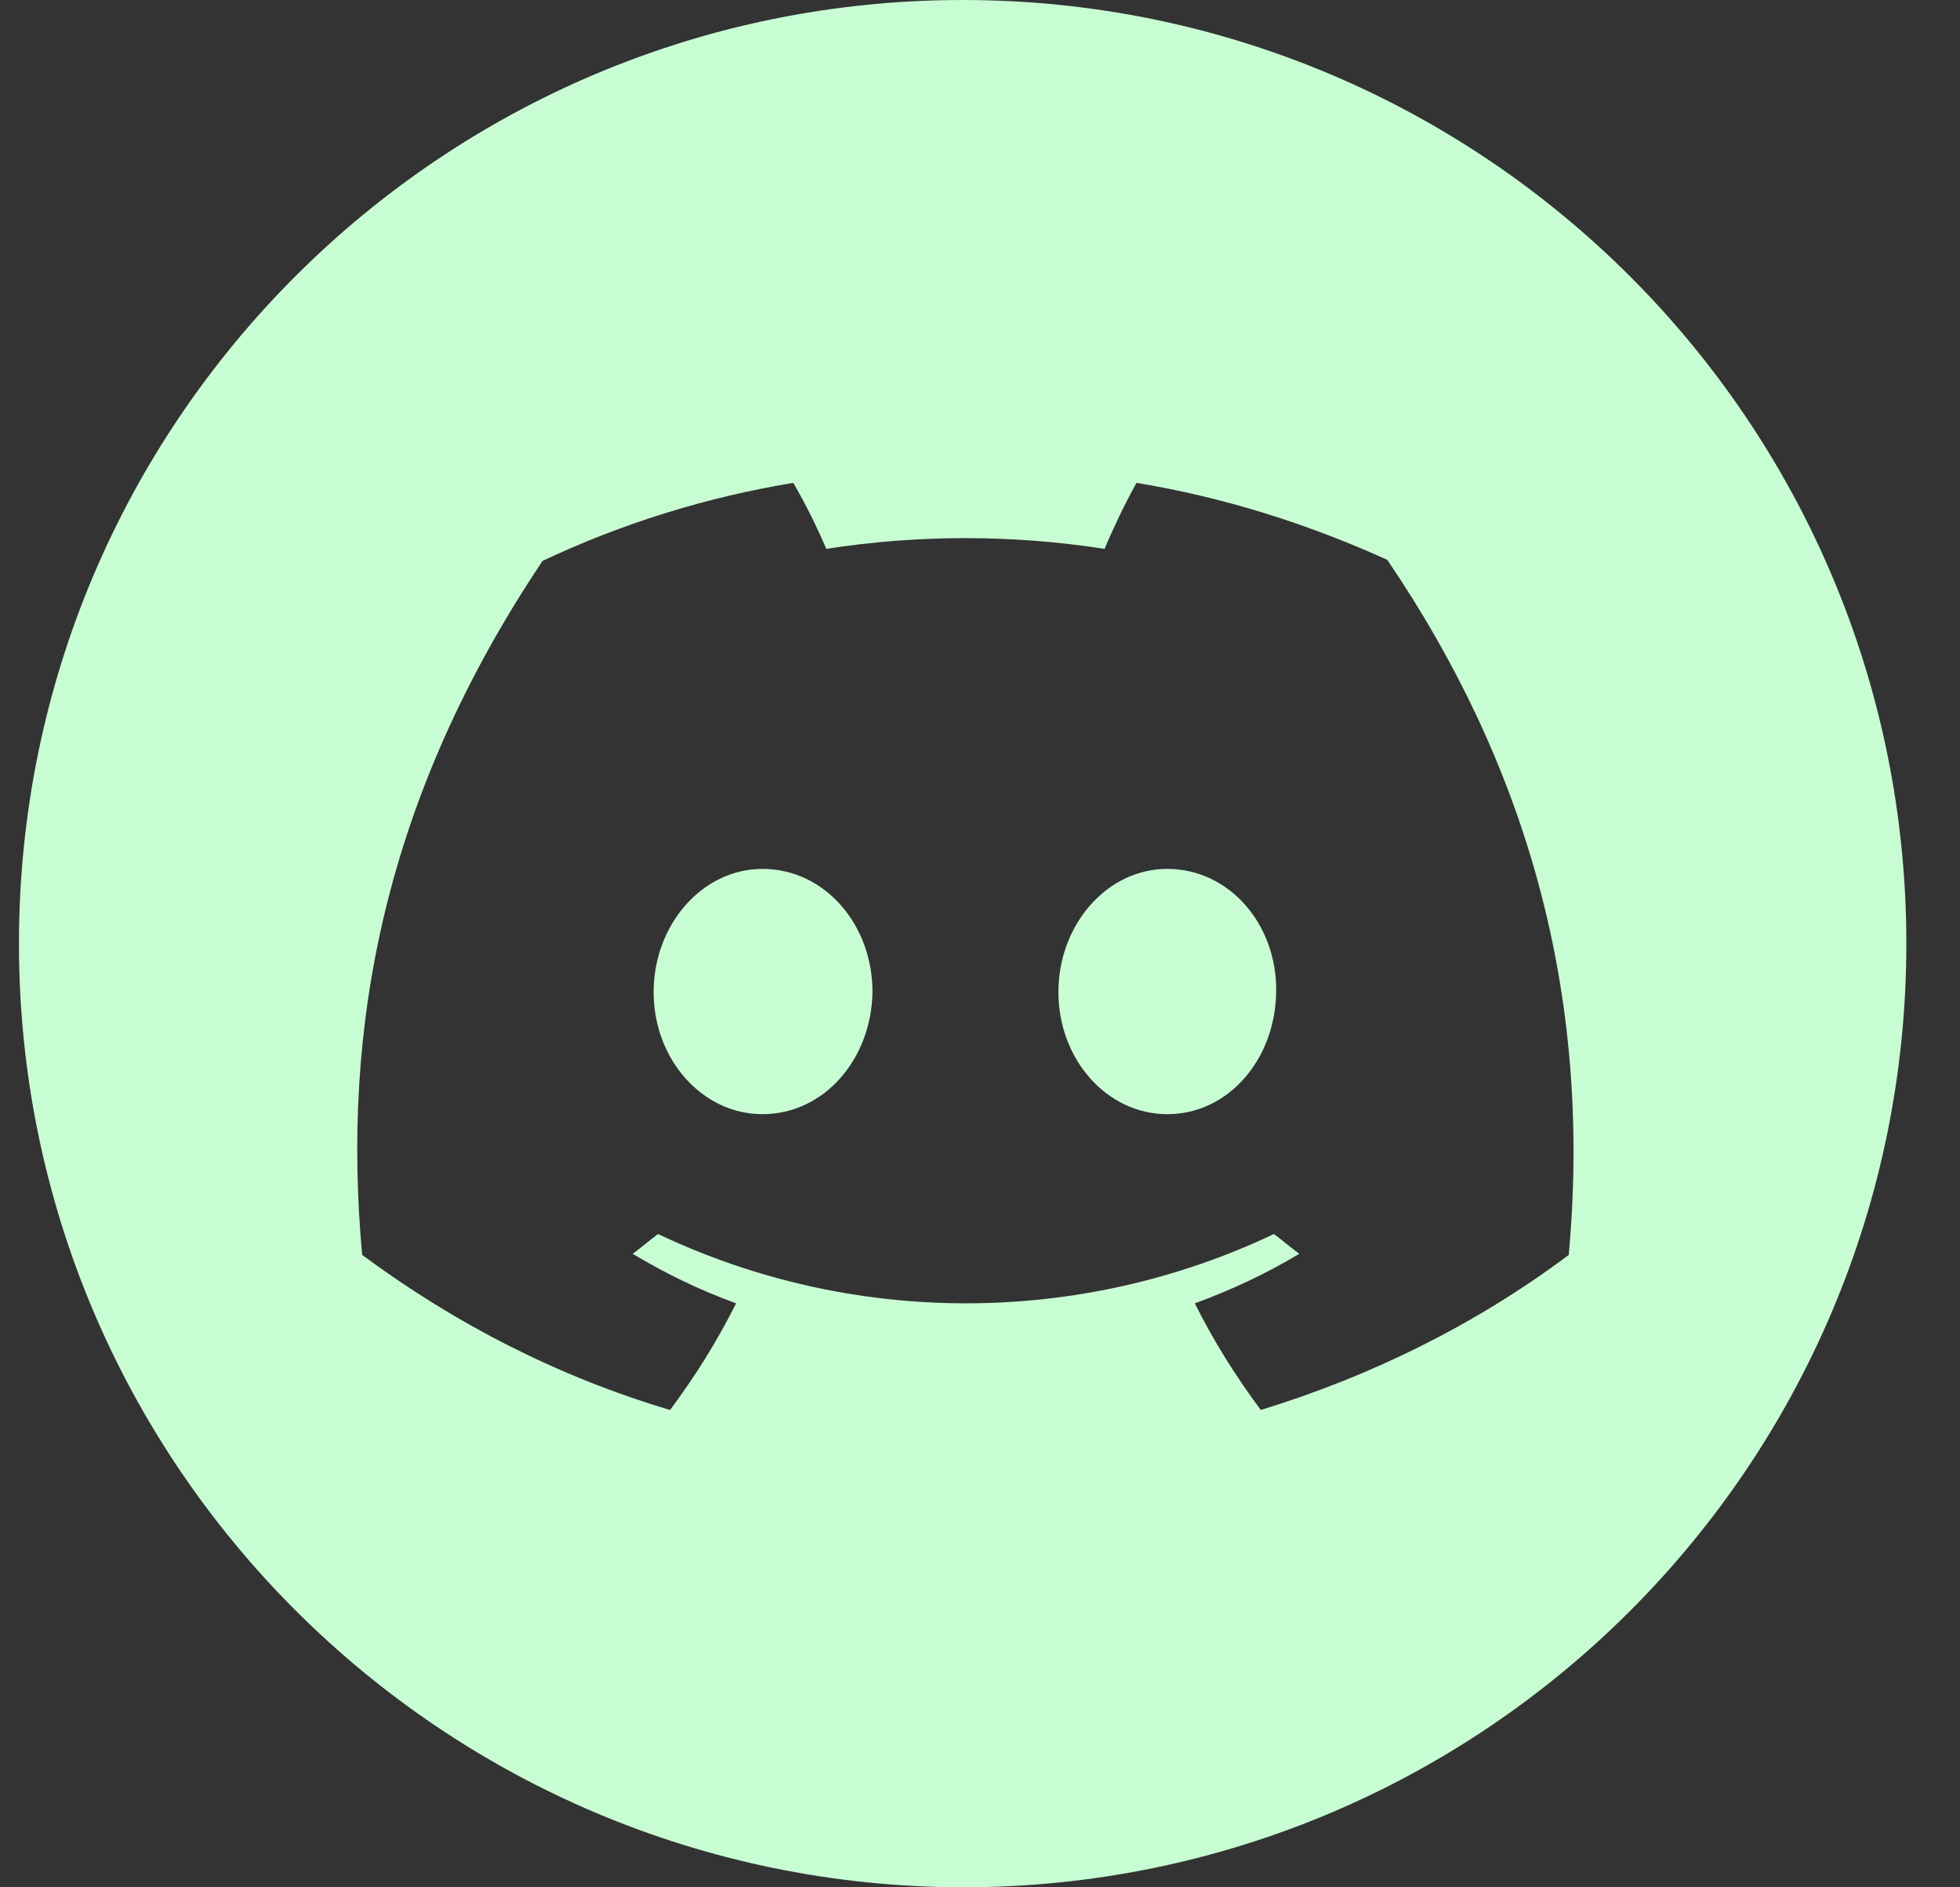 <?xml version="1.0" encoding="UTF-8"?>
<svg xmlns="http://www.w3.org/2000/svg" width="27" height="26" viewBox="0 0 27 26" fill="none">
  <rect x="0" y="0" width="27" height="26" fill="#333333" stroke="none"/>
  <path fill-rule="evenodd" clip-rule="evenodd" d="M13.261 0C6.079 0 0.261 5.818 0.261 13C0.261 20.167 6.079 25.985 13.261 26C20.443 26 26.261 20.182 26.261 13C26.261 5.818 20.443 0 13.261 0ZM15.656 6.652C16.852 6.849 18.004 7.212 19.11 7.712C21.004 10.5 21.943 13.652 21.61 17.288C20.337 18.242 18.898 18.955 17.368 19.424C17.019 18.955 16.716 18.47 16.459 17.955C16.959 17.773 17.443 17.546 17.898 17.273C17.837 17.227 17.781 17.182 17.724 17.137C17.667 17.091 17.61 17.046 17.549 17C14.868 18.273 11.746 18.273 9.065 17C9.004 17.046 8.947 17.091 8.89 17.137C8.834 17.182 8.777 17.227 8.716 17.273C9.171 17.546 9.64 17.773 10.14 17.955C9.883 18.47 9.58 18.955 9.231 19.424C7.701 18.97 6.277 18.242 4.989 17.288C4.701 14.152 5.292 10.985 7.474 7.727C8.565 7.212 9.731 6.849 10.928 6.652C11.095 6.939 11.246 7.243 11.383 7.561C12.656 7.364 13.943 7.364 15.216 7.561C15.337 7.273 15.504 6.924 15.656 6.652ZM9.004 13.667C9.004 14.591 9.671 15.349 10.504 15.349C11.352 15.349 12.004 14.591 12.019 13.667C12.019 12.727 11.352 11.97 10.504 11.97C9.671 11.97 9.004 12.742 9.004 13.667ZM14.58 13.667C14.58 14.591 15.246 15.349 16.08 15.349C16.913 15.349 17.565 14.606 17.58 13.667C17.595 12.727 16.928 11.97 16.08 11.97C15.246 11.97 14.58 12.742 14.58 13.667Z" fill="#C8FDD3"></path>
</svg>
